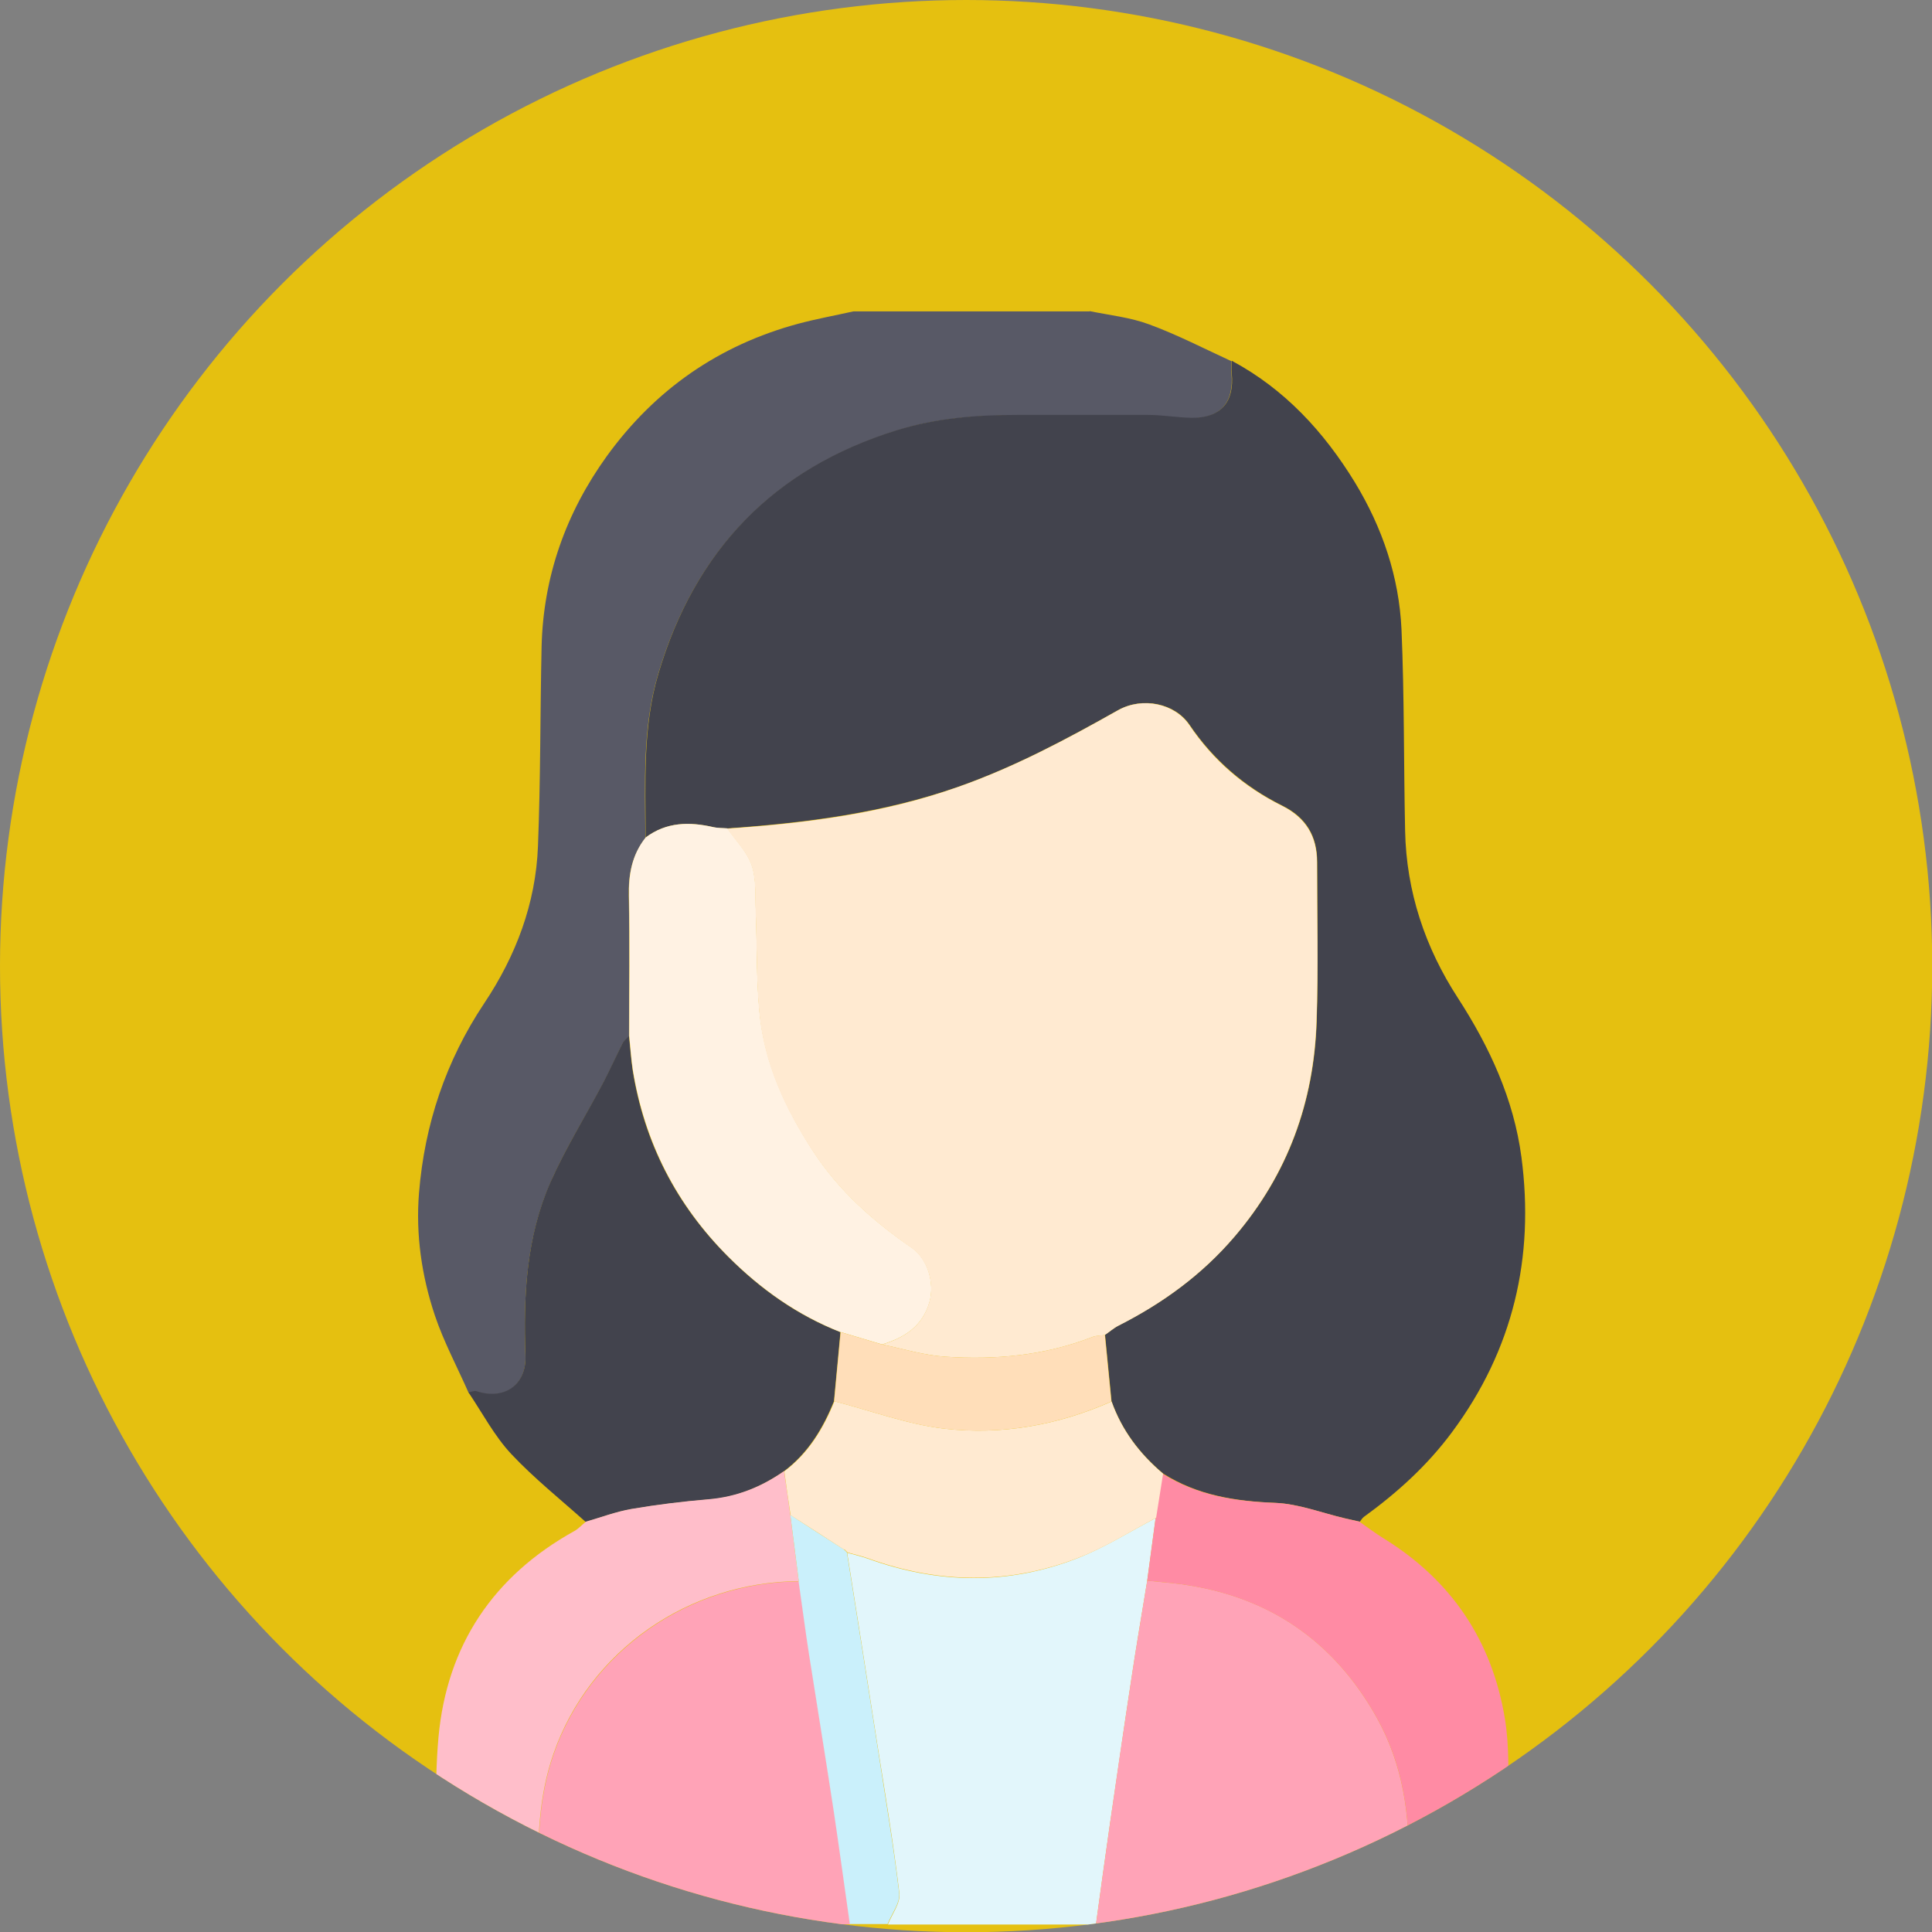 <?xml version="1.0" encoding="UTF-8"?><svg id="_レイヤー_2" xmlns="http://www.w3.org/2000/svg" xmlns:xlink="http://www.w3.org/1999/xlink" viewBox="0 0 80.23 80.23"><rect x="0" y="0" width="80.23" height="80.23" fill="#808080" stroke="none"/><defs><style>.cls-1,.cls-2{fill:none;}.cls-3{fill:#ffdeb9;}.cls-4{fill:#fff2e3;}.cls-5{fill:#ffead1;}.cls-6{fill:#ffbeca;}.cls-7{fill:#ffa3b7;}.cls-8{fill:#e2f6fb;}.cls-9{fill:#e5c010;}.cls-10{fill:#ff8ba4;}.cls-11{fill:#caf0fb;}.cls-12{fill:#42434d;}.cls-13{fill:#585966;}.cls-2{clip-path:url(#clippath);}</style><clipPath id="clippath"><circle class="cls-1" cx="40.12" cy="40.12" r="40.12"/></clipPath></defs><g id="_レイヤー_1-2"><circle class="cls-9" cx="40.12" cy="40.12" r="40.12"/><g class="cls-2"><path class="cls-13" d="m45.25,12.92c.83.17,1.69.26,2.47.55,1.17.43,2.29,1.01,3.42,1.53,0,.17-.02.35,0,.52.11,1.2-.47,1.86-1.66,1.85-.61,0-1.21-.11-1.82-.12-1.81-.02-3.62,0-5.43,0-1.7,0-3.37.12-5.01.64-5.12,1.6-8.38,5.01-9.89,10.11-.66,2.22-.54,4.52-.53,6.8-.56.72-.71,1.53-.69,2.43.04,1.93.01,3.87.01,5.81-.09.1-.21.19-.27.31-.27.54-.52,1.1-.8,1.63-.73,1.38-1.57,2.71-2.19,4.13-1.01,2.29-1.13,4.74-1.04,7.21.04,1.22-.88,1.85-2.03,1.47-.1-.03-.22.03-.33.05-.47-1.07-1.03-2.11-1.4-3.21-.55-1.64-.8-3.37-.66-5.09.23-2.84,1.11-5.48,2.71-7.88,1.31-1.96,2.14-4.14,2.23-6.52.11-2.76.09-5.52.15-8.28.07-2.92,1.01-5.56,2.71-7.92,2-2.76,4.65-4.61,7.96-5.5.75-.2,1.52-.34,2.28-.51,3.27,0,6.54,0,9.81,0Z"/><path class="cls-12" d="m26.81,34.78c0-2.28-.13-4.58.53-6.8,1.51-5.11,4.77-8.52,9.89-10.11,1.64-.51,3.31-.64,5.01-.64,1.81,0,3.62,0,5.43,0,.61,0,1.21.11,1.82.12,1.2.01,1.78-.65,1.66-1.85-.02-.17,0-.35,0-.52,2.2,1.18,3.83,2.95,5.12,5.06,1.14,1.88,1.83,3.92,1.93,6.1.12,2.78.09,5.57.15,8.36.05,2.52.83,4.85,2.19,6.94,1.32,2.04,2.32,4.2,2.64,6.61.55,4.16-.34,8-2.88,11.42-1.03,1.39-2.28,2.52-3.66,3.52-.07.05-.11.13-.17.2-.21-.05-.42-.09-.62-.14-.96-.22-1.91-.6-2.88-.64-1.67-.07-3.24-.31-4.67-1.22-.97-.82-1.71-1.79-2.14-3-.09-.92-.18-1.84-.27-2.76.19-.13.37-.29.57-.39,1.84-.93,3.46-2.11,4.81-3.69,2.22-2.59,3.3-5.59,3.41-8.95.07-2.2.02-4.4.02-6.6,0-1.08-.46-1.86-1.46-2.35-1.56-.78-2.85-1.89-3.84-3.35-.6-.89-1.94-1.18-2.97-.61-2.15,1.21-4.3,2.36-6.63,3.18-3.11,1.09-6.33,1.5-9.59,1.73-.19-.01-.39,0-.58-.05-1-.23-1.95-.22-2.82.43Z"/><path class="cls-12" d="m19.46,57.82c.11-.02.24-.08.33-.05,1.15.38,2.07-.25,2.03-1.47-.09-2.47.03-4.92,1.04-7.21.63-1.42,1.46-2.75,2.19-4.13.28-.54.53-1.09.8-1.63.06-.12.18-.21.27-.31.05.47.08.94.15,1.41.48,3.02,1.81,5.6,3.97,7.76,1.35,1.35,2.87,2.43,4.66,3.13-.09.96-.18,1.91-.27,2.87-.46,1.14-1.08,2.16-2.08,2.91-.95.66-1.98,1.08-3.14,1.17-1.07.09-2.14.22-3.19.4-.65.11-1.27.35-1.9.53-1.04-.93-2.14-1.81-3.09-2.82-.7-.75-1.19-1.69-1.77-2.55Z"/><path class="cls-8" d="m45.51,79.92c-2.88,0-5.76,0-8.64,0,.17-.43.52-.88.48-1.29-.24-2.01-.57-4.02-.89-6.02-.42-2.71-.85-5.42-1.28-8.13.29.08.59.15.87.25,2.91,1.05,5.83,1.1,8.71-.03,1.12-.44,2.16-1.1,3.23-1.66l-.35,2.61c-.23,1.4-.47,2.81-.68,4.22-.3,1.96-.58,3.93-.87,5.89-.2,1.39-.39,2.78-.58,4.17Z"/><path class="cls-7" d="m45.51,79.92c.19-1.39.38-2.78.58-4.17.28-1.96.57-3.93.87-5.89.21-1.41.45-2.81.68-4.22.45.05.91.08,1.36.14,3.66.48,6.39,2.35,8.18,5.56,1.07,1.93,1.39,4.04,1.3,6.24-.03.81-.15,1.66.52,2.31-3.21,0-6.43.02-9.64.03-1.28,0-2.56,0-3.84,0Z"/><path class="cls-7" d="m35.31,79.91c-4.57,0-9.15,0-13.72,0,.58-.37.81-.88.79-1.59-.06-1.85-.01-3.68.61-5.47,1.5-4.32,5.65-7.15,10.19-7.18.15,1.03.28,2.05.44,3.08.34,2.18.7,4.36,1.03,6.54.24,1.54.44,3.09.66,4.63Z"/><path class="cls-6" d="m33.17,65.66c-4.54.03-8.69,2.85-10.19,7.18-.62,1.79-.67,3.62-.61,5.47.02.71-.2,1.22-.79,1.59-.74,0-1.48.02-2.22.01-.69,0-1.18-.43-1.18-1.11-.02-2.22-.17-4.46.03-6.67.35-3.8,2.27-6.68,5.64-8.55.18-.1.32-.26.48-.39.63-.18,1.26-.42,1.9-.53,1.06-.18,2.12-.31,3.19-.4,1.17-.1,2.2-.51,3.14-1.17.09.61.18,1.21.26,1.82.12.92.23,1.83.35,2.75Z"/><path class="cls-10" d="m59,79.89c-.68-.66-.56-1.5-.52-2.31.09-2.19-.22-4.3-1.3-6.24-1.79-3.21-4.52-5.07-8.18-5.56-.45-.06-.9-.09-1.36-.14.12-.87.23-1.74.35-2.61.1-.61.19-1.22.29-1.83,1.43.9,3,1.15,4.67,1.21.97.04,1.92.41,2.88.64.21.05.42.09.62.14.33.23.66.48,1,.69,2.81,1.73,4.5,4.23,5.04,7.47.19,1.12.14,2.29.16,3.44.02,1.28.01,2.57,0,3.85,0,.83-.47,1.28-1.31,1.28-.78,0-1.57-.02-2.35-.03Z"/><path class="cls-11" d="m33.17,65.66c-.12-.92-.23-1.83-.35-2.75.74.48,1.48.96,2.22,1.43.04.04.09.08.13.13h0c.43,2.71.86,5.41,1.28,8.12.31,2.01.65,4.01.89,6.02.05.41-.31.86-.48,1.29-.52,0-1.05,0-1.57,0-.22-1.54-.43-3.09-.66-4.63-.33-2.18-.69-4.36-1.03-6.54-.16-1.02-.29-2.05-.44-3.08Z"/><path class="cls-4" d="m34.91,55.32c-1.78-.7-3.31-1.78-4.66-3.13-2.16-2.16-3.48-4.75-3.97-7.76-.07-.47-.1-.94-.15-1.41,0-1.94.03-3.87-.01-5.81-.02-.9.12-1.71.69-2.43.86-.65,1.82-.66,2.82-.43.19.04.39.03.58.05.35.5.82.97,1.01,1.53.2.6.14,1.28.17,1.93.05,1.39.02,2.78.15,4.16.2,2.12,1.08,4.01,2.22,5.77,1.06,1.64,2.5,2.92,4.1,4.02.67.46.96,1.47.74,2.26-.29,1.01-1.04,1.48-1.97,1.76-.57-.17-1.14-.34-1.71-.51Z"/><path class="cls-5" d="m36.62,55.84c.93-.29,1.68-.75,1.97-1.76.23-.79-.07-1.79-.74-2.26-1.6-1.11-3.03-2.38-4.1-4.02-1.15-1.76-2.03-3.65-2.22-5.77-.13-1.38-.09-2.77-.15-4.16-.03-.65.03-1.33-.17-1.93-.19-.56-.66-1.02-1.01-1.53,3.26-.22,6.49-.63,9.59-1.73,2.33-.82,4.49-1.97,6.63-3.18,1.03-.58,2.37-.28,2.97.61.98,1.46,2.27,2.57,3.84,3.35,1,.5,1.46,1.27,1.46,2.35,0,2.2.06,4.4-.02,6.6-.11,3.36-1.2,6.36-3.41,8.95-1.35,1.58-2.98,2.76-4.81,3.69-.2.1-.38.26-.57.39-.17.03-.35.02-.51.08-1.97.77-4.03.96-6.12.82-.89-.06-1.76-.33-2.63-.51Z"/><path class="cls-5" d="m35.05,64.35c-.74-.48-1.48-.96-2.22-1.43-.09-.61-.18-1.21-.26-1.82,1-.75,1.62-1.77,2.08-2.91,1.52.39,3.03.96,4.58,1.14,2.38.27,4.72-.15,6.93-1.13.43,1.21,1.17,2.18,2.14,3-.1.61-.19,1.22-.29,1.83-1.07.56-2.11,1.23-3.23,1.66-2.88,1.12-5.8,1.08-8.71.03-.28-.1-.58-.17-.87-.25,0,0,0,0,0,0-.04-.04-.09-.08-.13-.13Z"/><path class="cls-3" d="m46.15,58.2c-2.21.98-4.55,1.4-6.93,1.13-1.55-.18-3.05-.75-4.58-1.14.09-.96.18-1.91.27-2.87.57.17,1.14.34,1.71.51.88.18,1.75.45,2.63.51,2.09.14,4.14-.05,6.12-.82.16-.06.34-.06.51-.08.09.92.18,1.84.27,2.76Z"/><path class="cls-8" d="m35.05,64.35s.09.08.13.13c-.04-.04-.09-.08-.13-.13Z"/></g></g></svg>